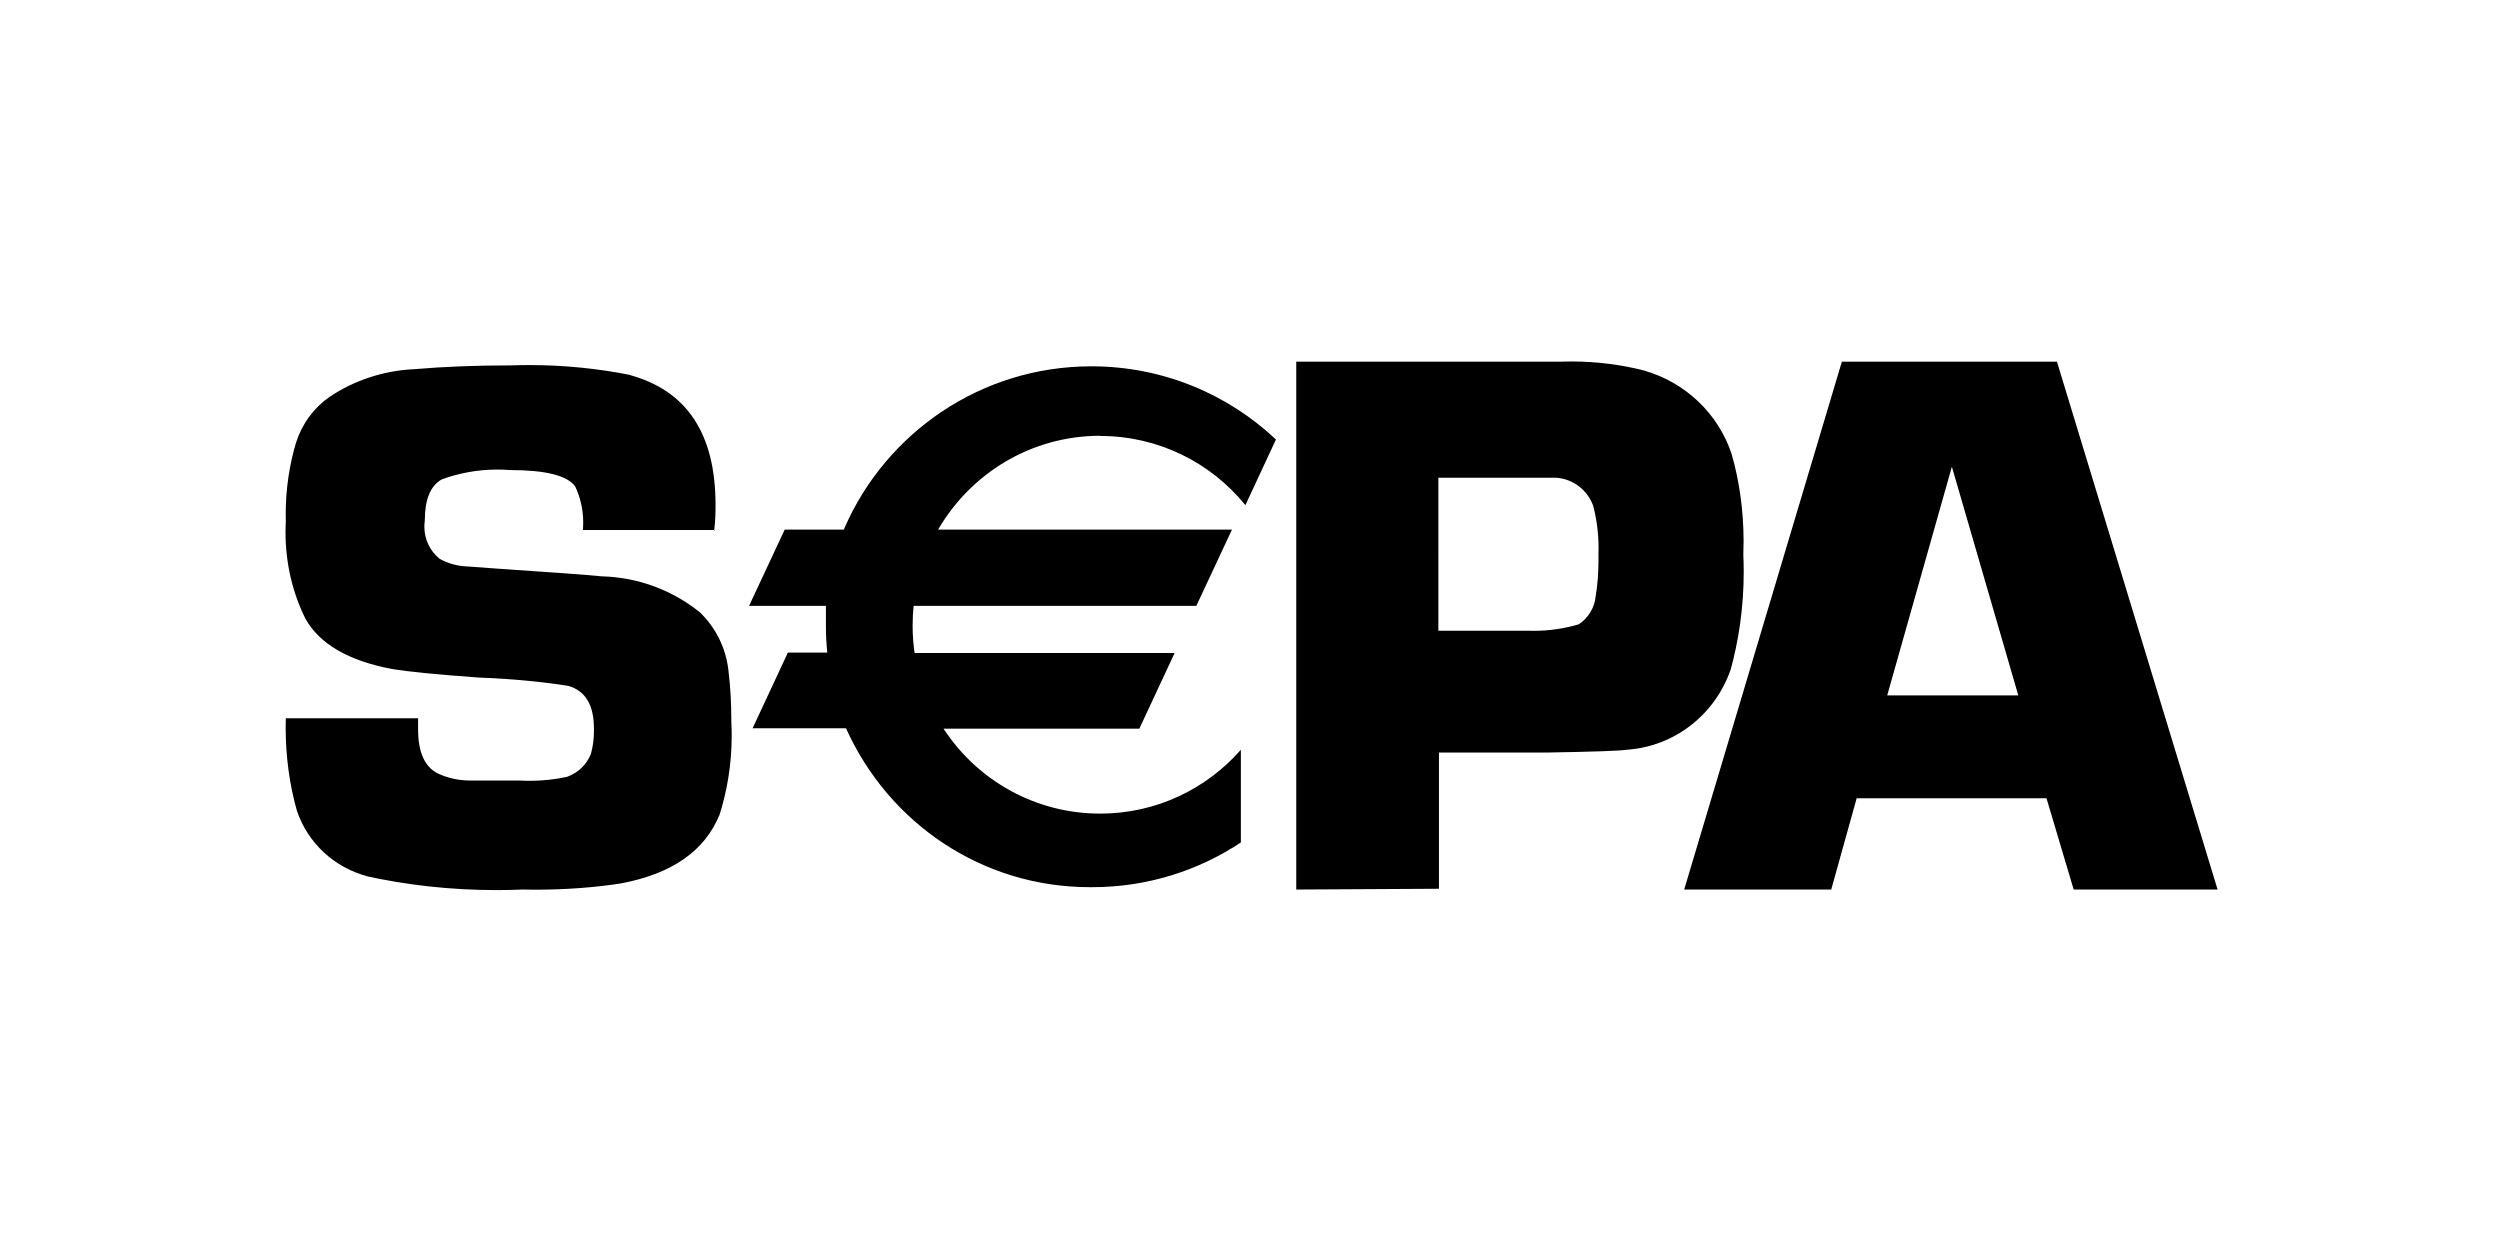 <?xml version="1.0" encoding="UTF-8" standalone="no"?>
<!DOCTYPE svg PUBLIC "-//W3C//DTD SVG 1.1//EN" "http://www.w3.org/Graphics/SVG/1.1/DTD/svg11.dtd">
<svg width="100%" height="100%" viewBox="0 0 200 100" version="1.1" xmlns="http://www.w3.org/2000/svg" xmlns:xlink="http://www.w3.org/1999/xlink" xml:space="preserve" xmlns:serif="http://www.serif.com/" style="fill-rule:evenodd;clip-rule:evenodd;stroke-linejoin:round;stroke-miterlimit:2;">
    <g transform="matrix(0.077,0,0,0.077,21.288,10.62)">
        <g id="Black">
            <path d="M466.33,412.72L329.114,412.72C329.334,410.376 329.461,407.652 329.461,404.9C329.461,391.304 326.389,378.427 320.899,366.925L321.129,367.458C312.936,356.126 290.407,350.46 253.544,350.46C249.55,350.12 244.902,349.927 240.208,349.927C219.408,349.927 199.493,353.727 181.124,360.672L182.274,360.29C170.669,366.843 164.866,381.179 164.866,403.298C164.586,405.135 164.426,407.254 164.426,409.41C164.426,422.775 170.553,434.71 180.149,442.56L180.225,442.62C188.673,447.38 198.719,450.305 209.422,450.605L209.512,450.607L237.162,452.655C296.553,456.615 333.622,459.346 348.367,460.847C387.377,461.81 422.947,475.785 451.085,498.575L450.767,498.325C467.097,514.148 477.99,535.495 480.427,559.345L480.463,559.765C482.293,574.683 483.335,591.951 483.335,609.465C483.335,610.135 483.333,610.808 483.33,611.479L483.33,611.375C483.59,615.835 483.738,621.055 483.738,626.307C483.738,655.717 479.094,684.042 470.5,710.59L471.04,708.656C455.749,746.203 421.615,769.959 368.64,779.926C342.018,784.066 311.31,786.432 280.05,786.432C275.195,786.432 270.352,786.375 265.524,786.262L266.242,786.274C258.178,786.642 248.722,786.851 239.218,786.851C191.836,786.851 145.671,781.643 101.264,771.767L105.474,772.553C70.724,763.469 43.449,737.886 32.17,704.888L31.95,704.15C24.577,678.332 20.336,648.68 20.336,618.038C20.336,614.614 20.389,611.203 20.494,607.805L20.482,608.302L157.902,608.302L157.902,619.772C157.902,643.528 164.729,658.819 178.382,665.646C188.272,670.303 199.862,673.022 212.087,673.022C212.334,673.022 212.581,673.022 212.827,673.019L263.375,673.019C266.505,673.209 270.162,673.319 273.845,673.319C287.623,673.319 301.045,671.792 313.95,668.899L312.733,669.127C324.169,665.074 333.093,656.417 337.417,645.443L337.513,645.165C339.49,638.065 340.626,629.912 340.626,621.495C340.626,620.528 340.612,619.565 340.582,618.605L340.585,618.745C340.585,594.578 331.778,579.902 314.165,574.715C287.645,570.475 255.931,567.395 223.745,566.159L222.21,566.112C178.246,562.972 147.731,559.969 130.664,557.102C85.744,548.635 55.843,531.295 40.961,505.082C27.847,478.834 20.171,447.902 20.171,415.175C20.171,411.213 20.284,407.277 20.506,403.37L20.481,403.912C20.411,401.642 20.371,398.975 20.371,396.297C20.371,369.807 24.301,344.237 31.614,320.137L31.13,321.992C37.312,302.395 49.39,286.142 65.257,274.872L65.537,274.682C90.587,257.767 121.122,247.12 154.04,245.615L154.42,245.601C184.457,243.008 217.771,241.711 254.362,241.711C260.072,241.491 266.776,241.368 273.51,241.368C310.215,241.368 346.056,245.072 380.677,252.126L377.242,251.541C437.043,267.652 466.944,312.639 466.944,386.504C466.944,392.648 466.944,401.659 465.51,413.742L466.33,412.72ZM1070.29,786.274L1070.29,237.82L1345.33,237.82C1348.55,237.7 1352.33,237.63 1356.12,237.63C1382.91,237.63 1408.91,241.062 1433.69,247.508L1431.55,247.036C1474.74,259.386 1508.42,291.722 1522.41,333.132L1522.69,334.076C1530.54,361.162 1535.05,392.276 1535.05,424.441C1535.05,429.251 1534.95,434.036 1534.75,438.796L1534.77,438.116C1535.04,443.466 1535.19,449.736 1535.19,456.039C1535.19,492.364 1530.18,527.519 1520.81,560.849L1521.46,558.127C1505.32,604.432 1463.51,637.702 1413.49,641.051L1413.12,641.071C1406.7,642.163 1379.4,643.119 1331.2,643.938L1218.56,643.938L1218.56,785.455L1070.29,786.274ZM1217.94,517.372L1310.72,517.372C1312.59,517.449 1314.79,517.492 1316.99,517.492C1333.74,517.492 1349.91,514.978 1365.13,510.307L1363.97,510.613C1373.56,504.16 1380.11,493.823 1381.36,481.908L1381.38,481.736C1383.24,470.463 1384.3,457.472 1384.3,444.233C1384.3,442.37 1384.28,440.511 1384.24,438.658L1384.24,438.934C1384.34,436.779 1384.39,434.251 1384.39,431.71C1384.39,415.935 1382.32,400.643 1378.43,386.092L1378.71,387.324C1372.77,371.289 1358.19,359.804 1340.77,358.457L1340.62,358.447L1217.95,358.447L1217.94,517.372ZM1849.76,691.452L1652.53,691.452L1626.11,786.274L1473.33,786.274L1637.17,237.82L1860.61,237.82L2027.52,786.274L1878.01,786.274L1849.76,691.452ZM1820.47,584.546L1751.45,346.978L1684.27,584.546L1820.47,584.546ZM866.51,315.03L866.63,315.03C927.354,315.03 981.567,342.907 1017.17,386.562L1017.45,386.912L1049.19,318.715C999.24,271.615 931.722,242.665 857.443,242.665C742.73,242.665 644.143,311.709 600.97,410.507L600.268,412.309L538.828,412.309L501.758,491.566L581.631,491.566L581.631,513.48C581.668,522.904 582.188,532.16 583.168,541.278L583.066,540.105L542.106,540.105L505.446,618.748L602.522,618.748C646.584,716.785 743.379,783.821 855.832,783.821C856.346,783.821 856.86,783.821 857.374,783.818L857.294,783.818L858.299,783.82C915.822,783.82 969.289,766.458 1013.75,736.69L1012.74,737.328L1012.74,641.072C976.967,681.812 924.775,707.388 866.611,707.388C798.775,707.388 739.065,672.598 704.351,619.888L703.898,619.158L907.264,619.158L943.924,540.515L673.79,540.515C672.465,531.933 671.708,522.033 671.708,511.957C671.708,504.777 672.093,497.684 672.842,490.702L672.767,491.568L966.45,491.568L1003.52,412.31L698.16,412.31C732.355,353.705 794.89,314.926 866.49,314.825L866.506,314.825L866.51,315.03Z" style="fill-rule:nonzero;"/>
        </g>
    </g>
</svg>
